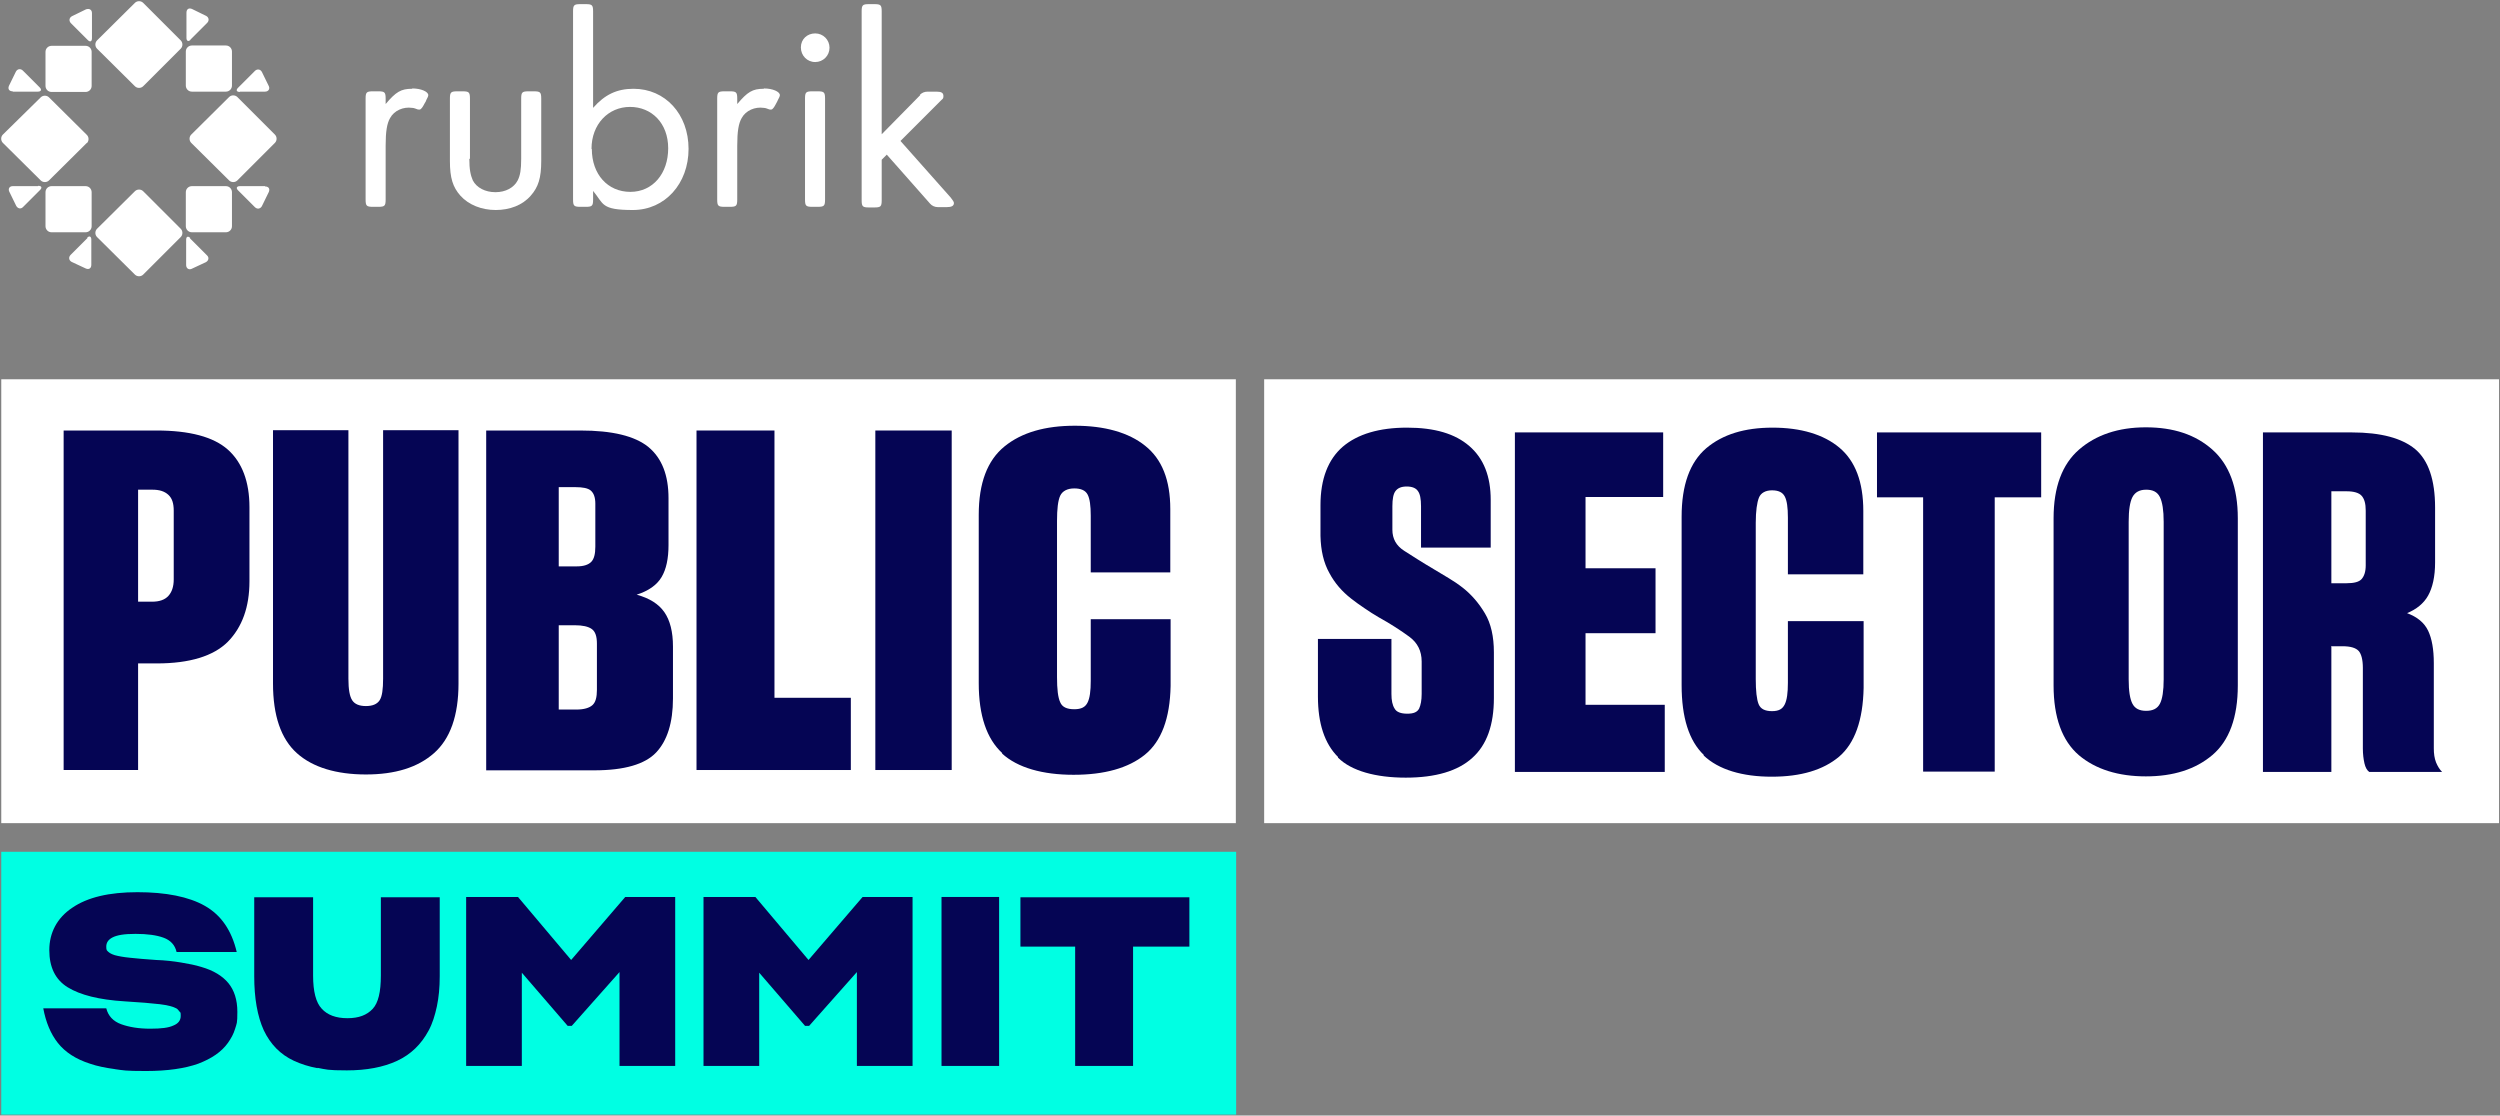 <?xml version="1.0" encoding="UTF-8"?>
<svg id="Layer_2" xmlns="http://www.w3.org/2000/svg" version="1.1" viewBox="0 0 785.7 350.6">
  <rect x="0" y="0" width="785.7" height="350.6" fill="#808080" stroke="none"/>
  <!-- Generator: Adobe Illustrator 29.1.0, SVG Export Plug-In . SVG Version: 2.1.0 Build 142)  -->
  <defs>
    <style>
      .st0 {
        fill: #050554;
      }

      .st1 {
        fill: #00ffe3;
      }

      .st2 {
        fill: #fff;
      }
    </style>
  </defs>
  <path class="st2" d="M240,27.9c-3.5,0-5.1,1-8.3,4.8v-1.7c0-2-.3-2.3-2.3-2.3h-1.7c-2,0-2.3.3-2.3,2.3v31.7c0,2,.3,2.3,2.3,2.3h1.7c2,0,2.3-.3,2.3-2.3v-16.9c0-4.4.4-7,1.4-8.7,1.3-2.4,4.2-3.6,6.9-3.2.6,0,1.2.3,1.8.5.2,0,.5.1.7,0,.2,0,.4-.3.6-.5.4-.5.6-1,.9-1.5.2-.3.3-.6.5-1,.4-.7.6-1.2.6-1.5,0-1.1-2.3-2.1-5-2.1h0Z"/>
  <path class="st2" d="M129.5,27.9c-3.5,0-5.1,1-8.3,4.8v-1.7c0-2-.3-2.3-2.3-2.3h-1.7c-2,0-2.3.3-2.3,2.3v31.7c0,2,.3,2.3,2.3,2.3h1.7c2,0,2.3-.3,2.3-2.3v-16.9c0-4.4.4-7,1.4-8.7,1.3-2.4,4.2-3.6,6.9-3.2.6,0,1.2.3,1.8.5.2,0,.5.1.7,0,.2,0,.4-.3.6-.5.4-.5.6-1,.9-1.5.2-.3.4-.6.5-1,.4-.7.6-1.2.6-1.5,0-1.1-2.3-2.1-5-2.1h0Z"/>
  <path class="st2" d="M147.5,49.9c0,3.4.4,5.2,1.1,6.8,1.2,2.3,3.9,3.7,7.1,3.7s5.8-1.4,7-3.7c.8-1.6,1.1-3.4,1.1-6.8v-18.9c0-2,.3-2.3,2.3-2.3h1.7c2,0,2.3.3,2.3,2.3v19.6c0,5.3-.9,8.2-3.3,10.9-2.6,3-6.6,4.5-11,4.5s-8.5-1.6-11.1-4.5c-2.4-2.7-3.3-5.6-3.3-10.9v-19.6c0-2,.3-2.3,2.3-2.3h1.7c2,0,2.3.3,2.3,2.3v18.9h0Z"/>
  <path class="st2" d="M186.4,33.9c3.6-4.1,7.4-6,12.7-6,10,0,17.3,8,17.3,18.9s-7.4,19.2-17.5,19.2-9.1-1.9-12.5-6v2.7c0,2-.3,2.3-2.3,2.3h-1.7c-2,0-2.3-.3-2.3-2.3V3.6c0-2,.3-2.3,2.3-2.3h1.7c2,0,2.3.3,2.3,2.3v30.3h0ZM186,46.8c0,8,5,13.5,12.1,13.5s11.9-5.8,11.9-13.7-5.2-13-12-13-12.1,5.4-12.1,13.2h0Z"/>
  <path class="st2" d="M260.7,15c0,2.5-2,4.5-4.5,4.5s-4.5-2-4.5-4.6,2-4.4,4.5-4.4,4.5,2,4.5,4.5ZM259.3,62.7c0,2-.3,2.3-2.3,2.3h-1.7c-2,0-2.3-.3-2.3-2.3v-31.7c0-2,.3-2.3,2.3-2.3h1.7c2,0,2.3.3,2.3,2.3v31.7Z"/>
  <path class="st2" d="M289.1,29.8c.7-.7,1.5-1,2.5-1h2.7c1.6,0,2.2.4,2.2,1.4s-.4.9-1,1.6l-12.5,12.5,15.8,17.8c.6.8,1,1.3,1,1.7,0,.9-.7,1.3-2.3,1.3h-2.7c-1,0-1.9-.4-2.5-1.1l-13.6-15.4-1.6,1.6v12.7c0,2-.3,2.3-2.3,2.3h-1.7c-2,0-2.3-.3-2.3-2.3V3.6c0-2,.3-2.3,2.3-2.3h1.7c2,0,2.3.3,2.3,2.3v38.6l12.1-12.3Z"/>
  <path class="st2" d="M11.9,58.5H4c-1,0-1.5.8-1.1,1.7l2.2,4.5c.5.9,1.5,1.1,2.2.3l5.3-5.3c.7-.7.5-1.3-.6-1.3h0ZM27.5,74.8l-5.3,5.3c-.7.7-.6,1.7.3,2.2l4.5,2.1c1,.4,1.7-.1,1.7-1.2v-7.9c0-1-.6-1.3-1.3-.6h0ZM26.9,58.5h-10.7c-1,0-1.9.8-1.9,1.9v10.7c0,1,.8,1.9,1.9,1.9h10.7c1,0,1.9-.8,1.9-1.9v-10.7c0-1-.8-1.9-1.9-1.9ZM27.3,45c.7-.7.7-1.9,0-2.6l-11.9-11.8c-.7-.7-1.9-.7-2.6,0L.9,42.3c-.7.7-.7,1.9,0,2.6l11.9,11.8c.7.7,1.9.7,2.6,0l11.9-11.8ZM4,28.8h7.9c1,0,1.3-.6.6-1.3l-5.3-5.3c-.7-.7-1.7-.6-2.2.3l-2.2,4.5c-.4,1,.1,1.7,1.2,1.7h0ZM75.4,28.8h7.9c1,0,1.6-.8,1.2-1.7l-2.2-4.5c-.5-.9-1.5-1-2.2-.3l-5.3,5.3c-.7.7-.5,1.3.6,1.3h0ZM59.8,12.5l5.3-5.3c.7-.7.6-1.7-.3-2.2l-4.5-2.2c-1-.4-1.7.1-1.7,1.2v7.9c0,1,.6,1.3,1.3.6ZM60.3,28.8h10.7c1,0,1.9-.8,1.9-1.9v-10.7c0-1-.8-1.9-1.9-1.9h-10.7c-1,0-1.9.8-1.9,1.9v10.7c0,1,.8,1.9,1.9,1.9ZM45,.9c-.7-.7-1.9-.7-2.6,0l-11.9,11.8c-.7.7-.7,1.9,0,2.6l11.9,11.8c.7.7,1.9.7,2.6,0l11.8-11.8c.7-.7.7-1.9,0-2.6L45,.9ZM26.9,14.4h-10.7c-1,0-1.9.8-1.9,1.9v10.7c0,1,.8,1.9,1.9,1.9h10.7c1,0,1.9-.8,1.9-1.9v-10.7c0-1-.8-1.9-1.9-1.9ZM86.4,42.3l-11.8-11.8c-.7-.7-1.9-.7-2.6,0l-11.9,11.8c-.7.7-.7,1.9,0,2.6l11.9,11.8c.7.7,1.9.7,2.6,0l11.8-11.8c.7-.7.7-1.9,0-2.6ZM71,58.5h-10.7c-1,0-1.9.8-1.9,1.9v10.7c0,1,.8,1.9,1.9,1.9h10.7c1,0,1.9-.8,1.9-1.9v-10.7c0-1-.8-1.9-1.9-1.9ZM83.3,58.5h-7.9c-1,0-1.3.6-.6,1.3l5.3,5.3c.7.7,1.7.6,2.2-.3l2.2-4.5c.4-1-.1-1.7-1.2-1.7h0ZM27.1,2.9l-4.5,2.2c-.9.5-1,1.5-.3,2.2l5.3,5.3c.7.7,1.3.5,1.3-.6v-7.9c0-1-.8-1.5-1.7-1.2h0ZM59.8,74.8c-.7-.7-1.3-.5-1.3.6v7.9c0,1,.8,1.6,1.7,1.2l4.5-2.1c.9-.5,1.1-1.5.3-2.2l-5.3-5.3h0ZM45,60.1c-.7-.7-1.9-.7-2.6,0l-11.9,11.8c-.7.7-.7,1.9,0,2.6l11.9,11.8c.7.7,1.9.7,2.6,0l11.8-11.8c.7-.7.7-1.9,0-2.6,0,0-11.8-11.8-11.8-11.8Z"/>
  <rect class="st1" x=".4" y="267.7" width="388.1" height="82.6"/>
  <path class="st0" d="M36.1,336c-2.9-.4-5.5-.9-7.8-1.7-4.4-1.4-7.8-3.6-10.1-6.5-2.3-2.9-3.8-6.6-4.6-10.9h19.8c.6,2.4,2.2,4.1,4.7,5,2.5.9,5.5,1.4,9.1,1.4s5.8-.3,7.3-1c1.5-.6,2.3-1.6,2.3-3s-.1-1-.4-1.4-.6-.8-1-1c-.9-.5-2.7-1-5.2-1.3-2.5-.3-6.2-.6-11.1-.9-8-.5-13.9-2-17.8-4.4s-5.8-6.3-5.8-11.7,2.4-10.1,7.2-13.3c4.8-3.3,11.6-4.9,20.5-4.9s16.1,1.4,21.2,4.3c5.1,2.9,8.4,7.7,10,14.5h-18.9c-.5-2.2-1.9-3.7-4.1-4.5-2.2-.8-5.1-1.2-8.8-1.2s-5.8.4-7.2,1.1-2,1.7-2,2.9.2,1.2.6,1.6c.4.4,1.1.8,2.1,1.1,1.1.3,2.7.6,4.7.8,2.1.2,4.8.5,8.2.7,2.9.1,5.5.4,7.9.8s4.5.8,6.4,1.4c3.8,1.1,6.6,2.8,8.5,5.1,1.8,2.2,2.8,5.2,2.8,9s-.2,3.6-.7,5.3-1.3,3.1-2.3,4.5c-2,2.8-5.1,4.9-9.3,6.5-4.2,1.5-9.7,2.3-16.4,2.3s-7-.2-9.9-.6h0Z"/>
  <path class="st0" d="M99.8,335.7c-2.8-.5-5.2-1.3-7.4-2.3-4.3-2-7.4-5.2-9.5-9.6-2-4.4-3-10.1-3-17v-24.8h18.5v24.6c0,5,.9,8.5,2.7,10.4,1.8,2,4.5,3,8.1,3s6.1-1,7.9-2.9,2.6-5.4,2.6-10.5v-24.6h18.5v24.8c0,3.5-.3,6.7-.9,9.5s-1.4,5.4-2.6,7.6c-2.3,4.3-5.6,7.5-9.9,9.5s-9.6,3-15.8,3-6.5-.3-9.2-.8h0Z"/>
  <path class="st0" d="M164,305.7v29.3h-17.5v-53.1h16.3l16.7,19.8,17-19.8h15.7v53.1h-17.5v-29.5l-15,16.9h-1.3l-14.4-16.7h0Z"/>
  <path class="st0" d="M238.6,305.7v29.3h-17.5v-53.1h16.3l16.7,19.8,17-19.8h15.7v53.1h-17.5v-29.5l-15,16.9h-1.3l-14.4-16.7h0Z"/>
  <path class="st0" d="M295.9,335v-53.1h18.1v53.1h-18.1Z"/>
  <path class="st0" d="M356.1,297.5v37.5h-18.2v-37.5h-17.2v-15.5h53.1v15.5h-17.8Z"/>
  <path class="st2" d="M388.4,119.2v139.5H.4V119.2h388.1Z"/>
  <path class="st0" d="M43.4,208.5v33.5h-23.4v-106.7h29.2c10.4,0,17.9,2,22.4,6s6.8,10.1,6.8,18.1v23.3c0,8.1-2.3,14.4-6.8,19-4.5,4.5-12,6.8-22.3,6.8h-6,0ZM43.4,153.8v35.3h4.4c2.3,0,4-.6,5.1-1.8s1.7-2.9,1.7-5.2v-21.6c0-2.3-.5-3.9-1.7-5s-2.8-1.6-5-1.6h-4.6Z"/>
  <path class="st0" d="M93.3,236.7c-5-4.5-7.5-11.8-7.5-21.9v-79.6h23.7v78.1c0,3.4.4,5.6,1.2,6.8s2.2,1.8,4.3,1.8,3.5-.6,4.3-1.8,1.1-3.5,1.1-6.8v-78.1h23.7v79.6c0,10.1-2.6,17.4-7.7,21.9s-12.2,6.7-21.4,6.7-16.7-2.2-21.7-6.7h0Z"/>
  <path class="st0" d="M152.8,242v-106.7h29.6c10,0,17.1,1.7,21.4,5.2,4.2,3.5,6.3,8.8,6.3,16.1v14.7c0,4.2-.7,7.6-2.2,10.1-1.5,2.5-4.1,4.3-7.8,5.5,4,1.1,6.9,2.9,8.7,5.5,1.8,2.6,2.7,6.2,2.7,10.8v16.3c0,7.6-1.8,13.3-5.3,17-3.5,3.7-10,5.6-19.4,5.6h-34ZM175.6,153.1v24.9h5.7c2.1,0,3.6-.5,4.5-1.4.9-.9,1.3-2.5,1.3-4.8v-13.5c0-2-.5-3.3-1.4-4.1s-2.6-1.1-4.9-1.1h-5.2ZM175.6,196.5v26.5h5.5c2.4,0,4.1-.5,5.1-1.4s1.4-2.5,1.4-4.8v-14.5c0-2.3-.5-3.8-1.6-4.6s-2.9-1.2-5.4-1.2h-5.1,0Z"/>
  <path class="st0" d="M218.9,242v-106.7h24.5v84h24v22.7h-48.5Z"/>
  <path class="st0" d="M275.1,242v-106.7h24v106.7h-24Z"/>
  <path class="st0" d="M315,236.7c-4.9-4.5-7.4-11.8-7.4-22v-52.9c0-10,2.7-17.1,8.1-21.5,5.4-4.4,12.8-6.5,22.1-6.5s16.9,2.1,22.1,6.3c5.3,4.2,7.9,10.8,7.9,19.9v19.9h-25v-17.8c0-3.2-.3-5.4-1-6.7-.7-1.3-2.1-1.9-4.2-1.9s-3.7.8-4.4,2.3-1,4.2-1,7.9v49.1c0,3.8.3,6.4,1,7.9.6,1.5,2.1,2.2,4.4,2.2s3.5-.7,4.2-2.1c.7-1.4,1-3.6,1-6.8v-19.4h25.1v21c-.2,10.2-2.9,17.4-8.1,21.6-5.2,4.2-12.7,6.3-22.4,6.3s-17.6-2.2-22.5-6.7h0Z"/>
  <path class="st2" d="M785.4,119.2v139.5h-388.1V119.2h388.1Z"/>
  <path class="st0" d="M420.5,237.9c-4.2-4.2-6.3-10.5-6.3-19v-18.1h23.1v17.3c0,2,.3,3.5,1,4.6.6,1.1,2,1.6,4,1.6s3.1-.5,3.7-1.6c.5-1.1.8-2.6.8-4.6v-10.2c0-3.3-1.3-5.9-3.9-7.8s-5.8-4-9.6-6.1c-1.5-.9-3-1.8-4.4-2.8-1.5-1-2.9-2-4.3-3.1-2.8-2.2-5.1-4.8-6.8-8-1.8-3.2-2.7-7.1-2.8-11.7v-9.6c0-8.3,2.4-14.4,7-18.4,4.7-4,11.5-6,20.2-6s15.1,1.9,19.6,5.8,6.7,9.5,6.7,16.9v15h-21.9v-13c0-2.3-.3-3.9-1-4.8-.6-.9-1.8-1.4-3.5-1.4s-2.8.5-3.5,1.4-1,2.5-1,4.8v7.4c0,2.8,1.2,5,3.7,6.6,2.5,1.6,5.6,3.6,9.5,5.9,1.5.9,3,1.8,4.5,2.7s3,1.9,4.4,3c2.8,2.2,5.1,4.9,7,8.1s2.8,7.3,2.8,12.2v14.4c0,8.4-2.2,14.7-6.8,18.8-4.5,4.1-11.5,6.2-20.9,6.2s-17.1-2.1-21.3-6.3h0Z"/>
  <path class="st0" d="M523.2,242.6h-47.1v-106.7h46.6v20.3h-24.4v22.4h22v20.4h-22v22.5h24.9v21h0Z"/>
  <path class="st0" d="M535.5,237.3c-4.7-4.5-7-11.8-7-22v-52.9c0-10,2.6-17.1,7.7-21.5,5.2-4.4,12.1-6.5,20.9-6.5s16,2.1,21,6.3c5,4.2,7.5,10.8,7.5,19.9v19.9h-23.7v-17.8c0-3.2-.3-5.4-1-6.7-.7-1.3-2-1.9-4-1.9s-3.5.8-4.1,2.3-1,4.2-1,7.9v49.1c0,3.8.3,6.4.9,7.9.6,1.5,2,2.2,4.2,2.2s3.3-.7,4-2.1c.7-1.4,1-3.6,1-6.8v-19.4h23.8v21c-.2,10.2-2.8,17.4-7.7,21.6-5,4.2-12,6.3-21.2,6.3s-16.7-2.2-21.4-6.7h0Z"/>
  <path class="st0" d="M626.9,156.3v86.2h-22.5v-86.2h-14.5v-20.4h51.6v20.4h-14.6Z"/>
  <path class="st0" d="M653.3,237.3c-5.2-4.5-7.9-11.8-7.9-21.9v-52.5c0-9.8,2.7-17,8-21.6,5.3-4.6,12.3-7,21-7s15.6,2.3,20.9,7,8,11.9,8,21.6v52.5c0,10.1-2.7,17.4-8,21.9-5.3,4.5-12.3,6.7-20.9,6.7s-15.8-2.2-21.1-6.7h0ZM678.8,221.2c.8-1.5,1.2-4.1,1.2-7.7v-49.5c0-3.6-.4-6.2-1.2-7.8s-2.2-2.3-4.3-2.3-3.5.8-4.3,2.3-1.2,4.1-1.2,7.8v49.5c0,3.7.4,6.2,1.2,7.7.8,1.5,2.2,2.2,4.3,2.2s3.5-.7,4.3-2.2Z"/>
  <path class="st0" d="M732.7,203v39.6h-21.5v-106.7h27.9c9.2,0,15.8,1.8,20,5.3,4.1,3.5,6.2,9.6,6.2,18.3v17.3c0,4.4-.8,7.9-2.2,10.4s-3.7,4.3-6.6,5.5c3.2,1.2,5.4,3,6.6,5.5,1.2,2.5,1.8,5.9,1.8,10.2v26.8c0,1.7.2,3.1.7,4.4.5,1.2,1.1,2.2,1.9,3h-22.9c-.7-.5-1.2-1.4-1.5-2.7-.3-1.3-.5-2.9-.5-4.7v-25.3c0-2.6-.5-4.4-1.3-5.3-.9-1-2.6-1.5-5.1-1.5h-3.3,0ZM732.7,154.4v28.9h4.8c2.3,0,3.9-.4,4.7-1.3s1.3-2.3,1.3-4.3v-17.2c0-2.2-.4-3.7-1.3-4.7-.8-.9-2.4-1.4-4.7-1.4h-4.8Z"/>
</svg>